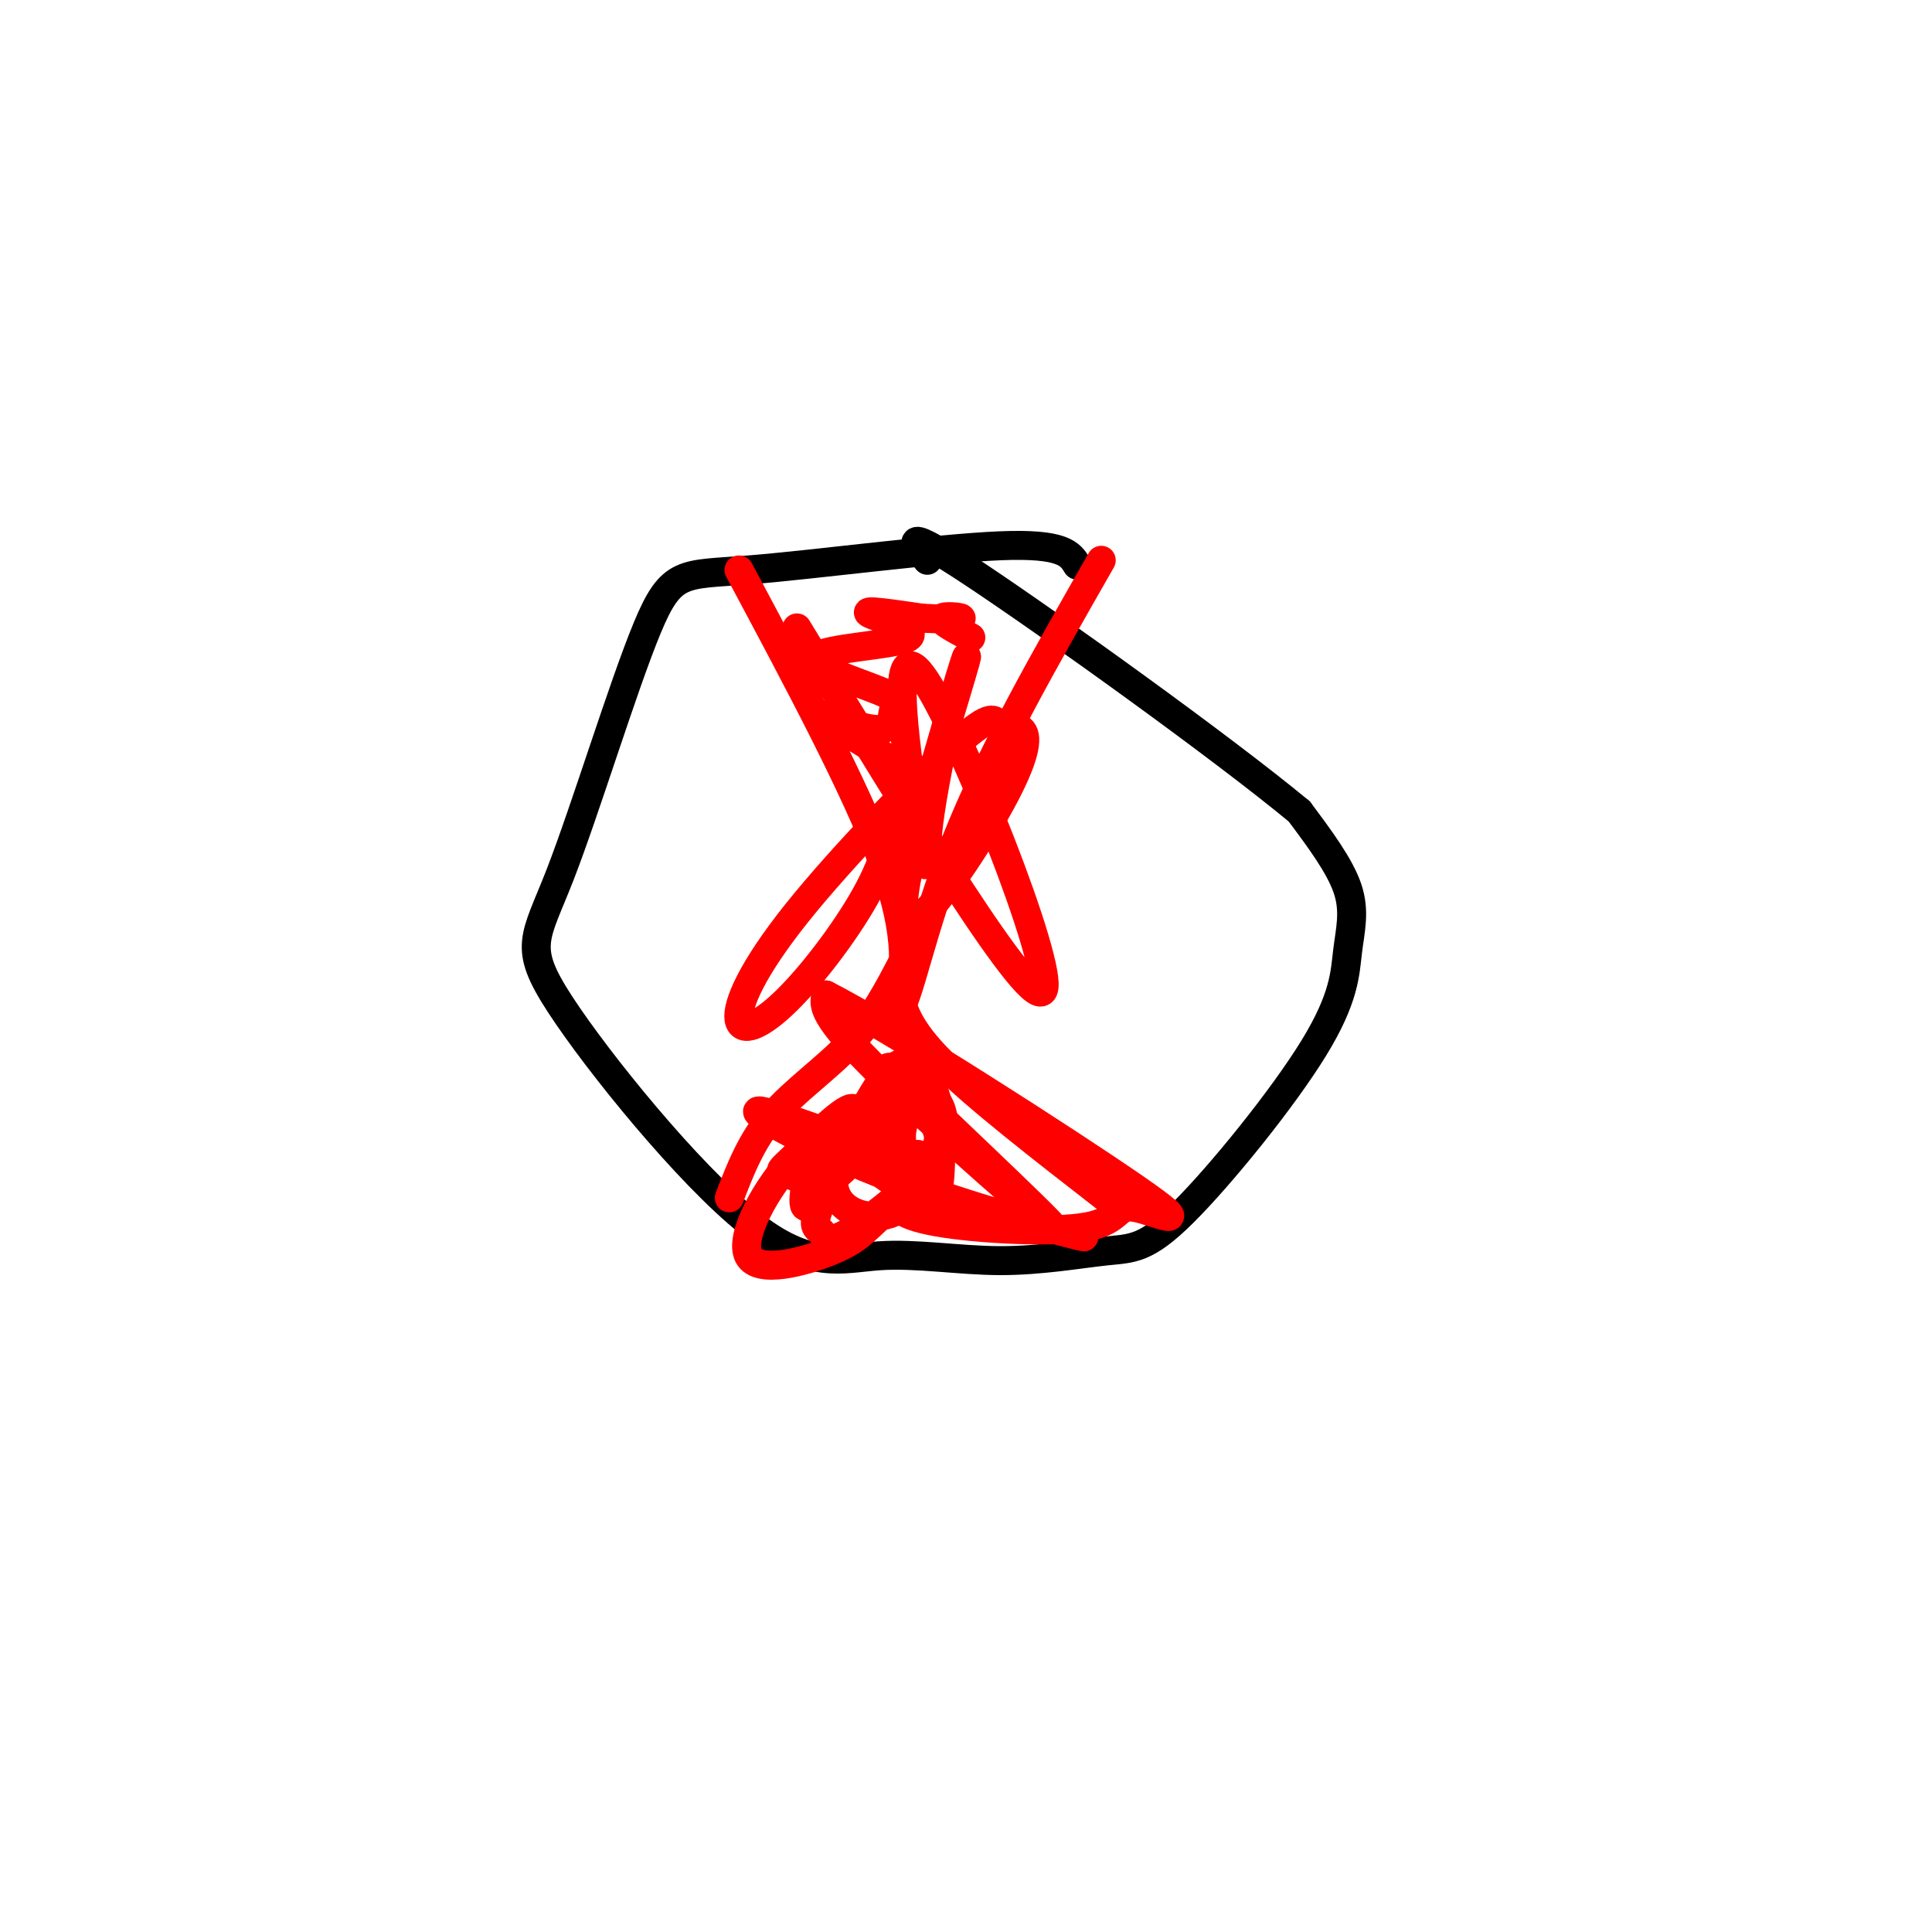<svg viewBox='0 0 400 400' version='1.1' xmlns='http://www.w3.org/2000/svg' xmlns:xlink='http://www.w3.org/1999/xlink'><g fill='none' stroke='#000000' stroke-width='6' stroke-linecap='round' stroke-linejoin='round'><path d='M223,117c-1.384,-2.274 -2.767,-4.548 -16,-4c-13.233,0.548 -38.314,3.917 -52,5c-13.686,1.083 -15.977,-0.119 -21,12c-5.023,12.119 -12.779,37.558 -18,51c-5.221,13.442 -7.908,14.887 0,27c7.908,12.113 26.412,34.895 39,45c12.588,10.105 19.261,7.533 27,7c7.739,-0.533 16.545,0.974 25,1c8.455,0.026 16.560,-1.430 22,-2c5.440,-0.570 8.215,-0.255 16,-8c7.785,-7.745 20.582,-23.550 27,-34c6.418,-10.450 6.459,-15.544 7,-20c0.541,-4.456 1.583,-8.273 0,-13c-1.583,-4.727 -5.792,-10.363 -10,-16'/><path d='M269,168c-16.000,-13.244 -51.000,-38.356 -67,-49c-16.000,-10.644 -13.000,-6.822 -10,-3'/></g>
<g fill='none' stroke='#ff0000' stroke-width='6' stroke-linecap='round' stroke-linejoin='round'><path d='M153,118c12.250,22.917 24.500,45.833 30,61c5.500,15.167 4.250,22.583 3,30'/><path d='M186,209c1.800,-0.533 4.800,-16.867 12,-35c7.200,-18.133 18.600,-38.067 30,-58'/><path d='M187,199c-3.067,5.889 -6.133,11.778 -11,17c-4.867,5.222 -11.533,9.778 -16,15c-4.467,5.222 -6.733,11.111 -9,17'/><path d='M186,205c0.917,3.917 1.833,7.833 9,15c7.167,7.167 20.583,17.583 34,28'/><path d='M168,239c-1.352,6.626 -2.703,13.251 0,10c2.703,-3.251 9.462,-16.379 9,-19c-0.462,-2.621 -8.144,5.267 -12,9c-3.856,3.733 -3.884,3.313 -2,4c1.884,0.687 5.681,2.482 9,1c3.319,-1.482 6.159,-6.241 9,-11'/><path d='M181,233c2.422,-3.161 3.978,-5.565 1,-5c-2.978,0.565 -10.489,4.098 -17,11c-6.511,6.902 -12.023,17.171 -10,21c2.023,3.829 11.581,1.216 17,-1c5.419,-2.216 6.701,-4.036 10,-7c3.299,-2.964 8.616,-7.073 11,-12c2.384,-4.927 1.834,-10.673 0,-15c-1.834,-4.327 -4.953,-7.236 -9,-3c-4.047,4.236 -9.024,15.618 -14,27'/><path d='M170,249c-2.231,5.313 -0.810,5.096 0,6c0.810,0.904 1.009,2.929 6,0c4.991,-2.929 14.775,-10.814 18,-16c3.225,-5.186 -0.110,-7.674 -4,-9c-3.890,-1.326 -8.335,-1.490 -12,2c-3.665,3.490 -6.551,10.634 -5,15c1.551,4.366 7.540,5.954 12,4c4.460,-1.954 7.393,-7.449 9,-12c1.607,-4.551 1.888,-8.157 0,-11c-1.888,-2.843 -5.944,-4.921 -10,-7'/><path d='M184,221c8.155,8.095 33.542,31.833 34,33c0.458,1.167 -24.012,-20.238 -36,-32c-11.988,-11.762 -11.494,-13.881 -11,-16'/><path d='M171,206c12.756,6.406 50.145,30.422 64,40c13.855,9.578 4.177,4.718 0,4c-4.177,-0.718 -2.851,2.704 -10,4c-7.149,1.296 -22.771,0.464 -31,-1c-8.229,-1.464 -9.065,-3.561 -6,-4c3.065,-0.439 10.033,0.781 17,2'/><path d='M205,251c8.735,1.903 22.073,5.662 19,5c-3.073,-0.662 -22.555,-5.745 -39,-12c-16.445,-6.255 -29.851,-13.682 -28,-14c1.851,-0.318 18.960,6.471 25,8c6.040,1.529 1.011,-2.204 -2,-3c-3.011,-0.796 -4.003,1.344 -2,4c2.003,2.656 7.002,5.828 12,9'/><path d='M190,248c2.672,2.164 3.351,3.074 4,0c0.649,-3.074 1.267,-10.133 0,-14c-1.267,-3.867 -4.418,-4.541 -6,-3c-1.582,1.541 -1.595,5.297 -1,7c0.595,1.703 1.797,1.351 3,1'/><path d='M165,130c24.346,39.946 48.692,79.892 51,75c2.308,-4.892 -17.423,-54.620 -25,-65c-7.577,-10.380 -3.002,18.590 -1,31c2.002,12.410 1.429,8.260 2,2c0.571,-6.260 2.285,-14.630 4,-23'/><path d='M196,150c2.283,-9.029 5.992,-20.100 3,-10c-2.992,10.100 -12.683,41.371 -12,49c0.683,7.629 11.740,-8.385 18,-19c6.260,-10.615 7.723,-15.829 7,-18c-0.723,-2.171 -3.632,-1.297 -5,-2c-1.368,-0.703 -1.194,-2.984 -9,4c-7.806,6.984 -23.590,23.233 -33,35c-9.410,11.767 -12.446,19.052 -12,22c0.446,2.948 4.374,1.561 10,-4c5.626,-5.561 12.951,-15.295 17,-23c4.049,-7.705 4.821,-13.382 6,-17c1.179,-3.618 2.765,-5.177 0,-8c-2.765,-2.823 -9.883,-6.912 -17,-11'/><path d='M169,148c-0.122,-0.817 8.075,2.640 12,3c3.925,0.360 3.580,-2.378 4,-4c0.420,-1.622 1.604,-2.128 -3,-4c-4.604,-1.872 -14.997,-5.110 -13,-7c1.997,-1.890 16.384,-2.432 19,-4c2.616,-1.568 -6.538,-4.162 -8,-5c-1.462,-0.838 4.769,0.081 11,1'/><path d='M191,128c3.821,0.202 7.875,0.208 8,0c0.125,-0.208 -3.679,-0.631 -4,0c-0.321,0.631 2.839,2.315 6,4'/></g>
</svg>